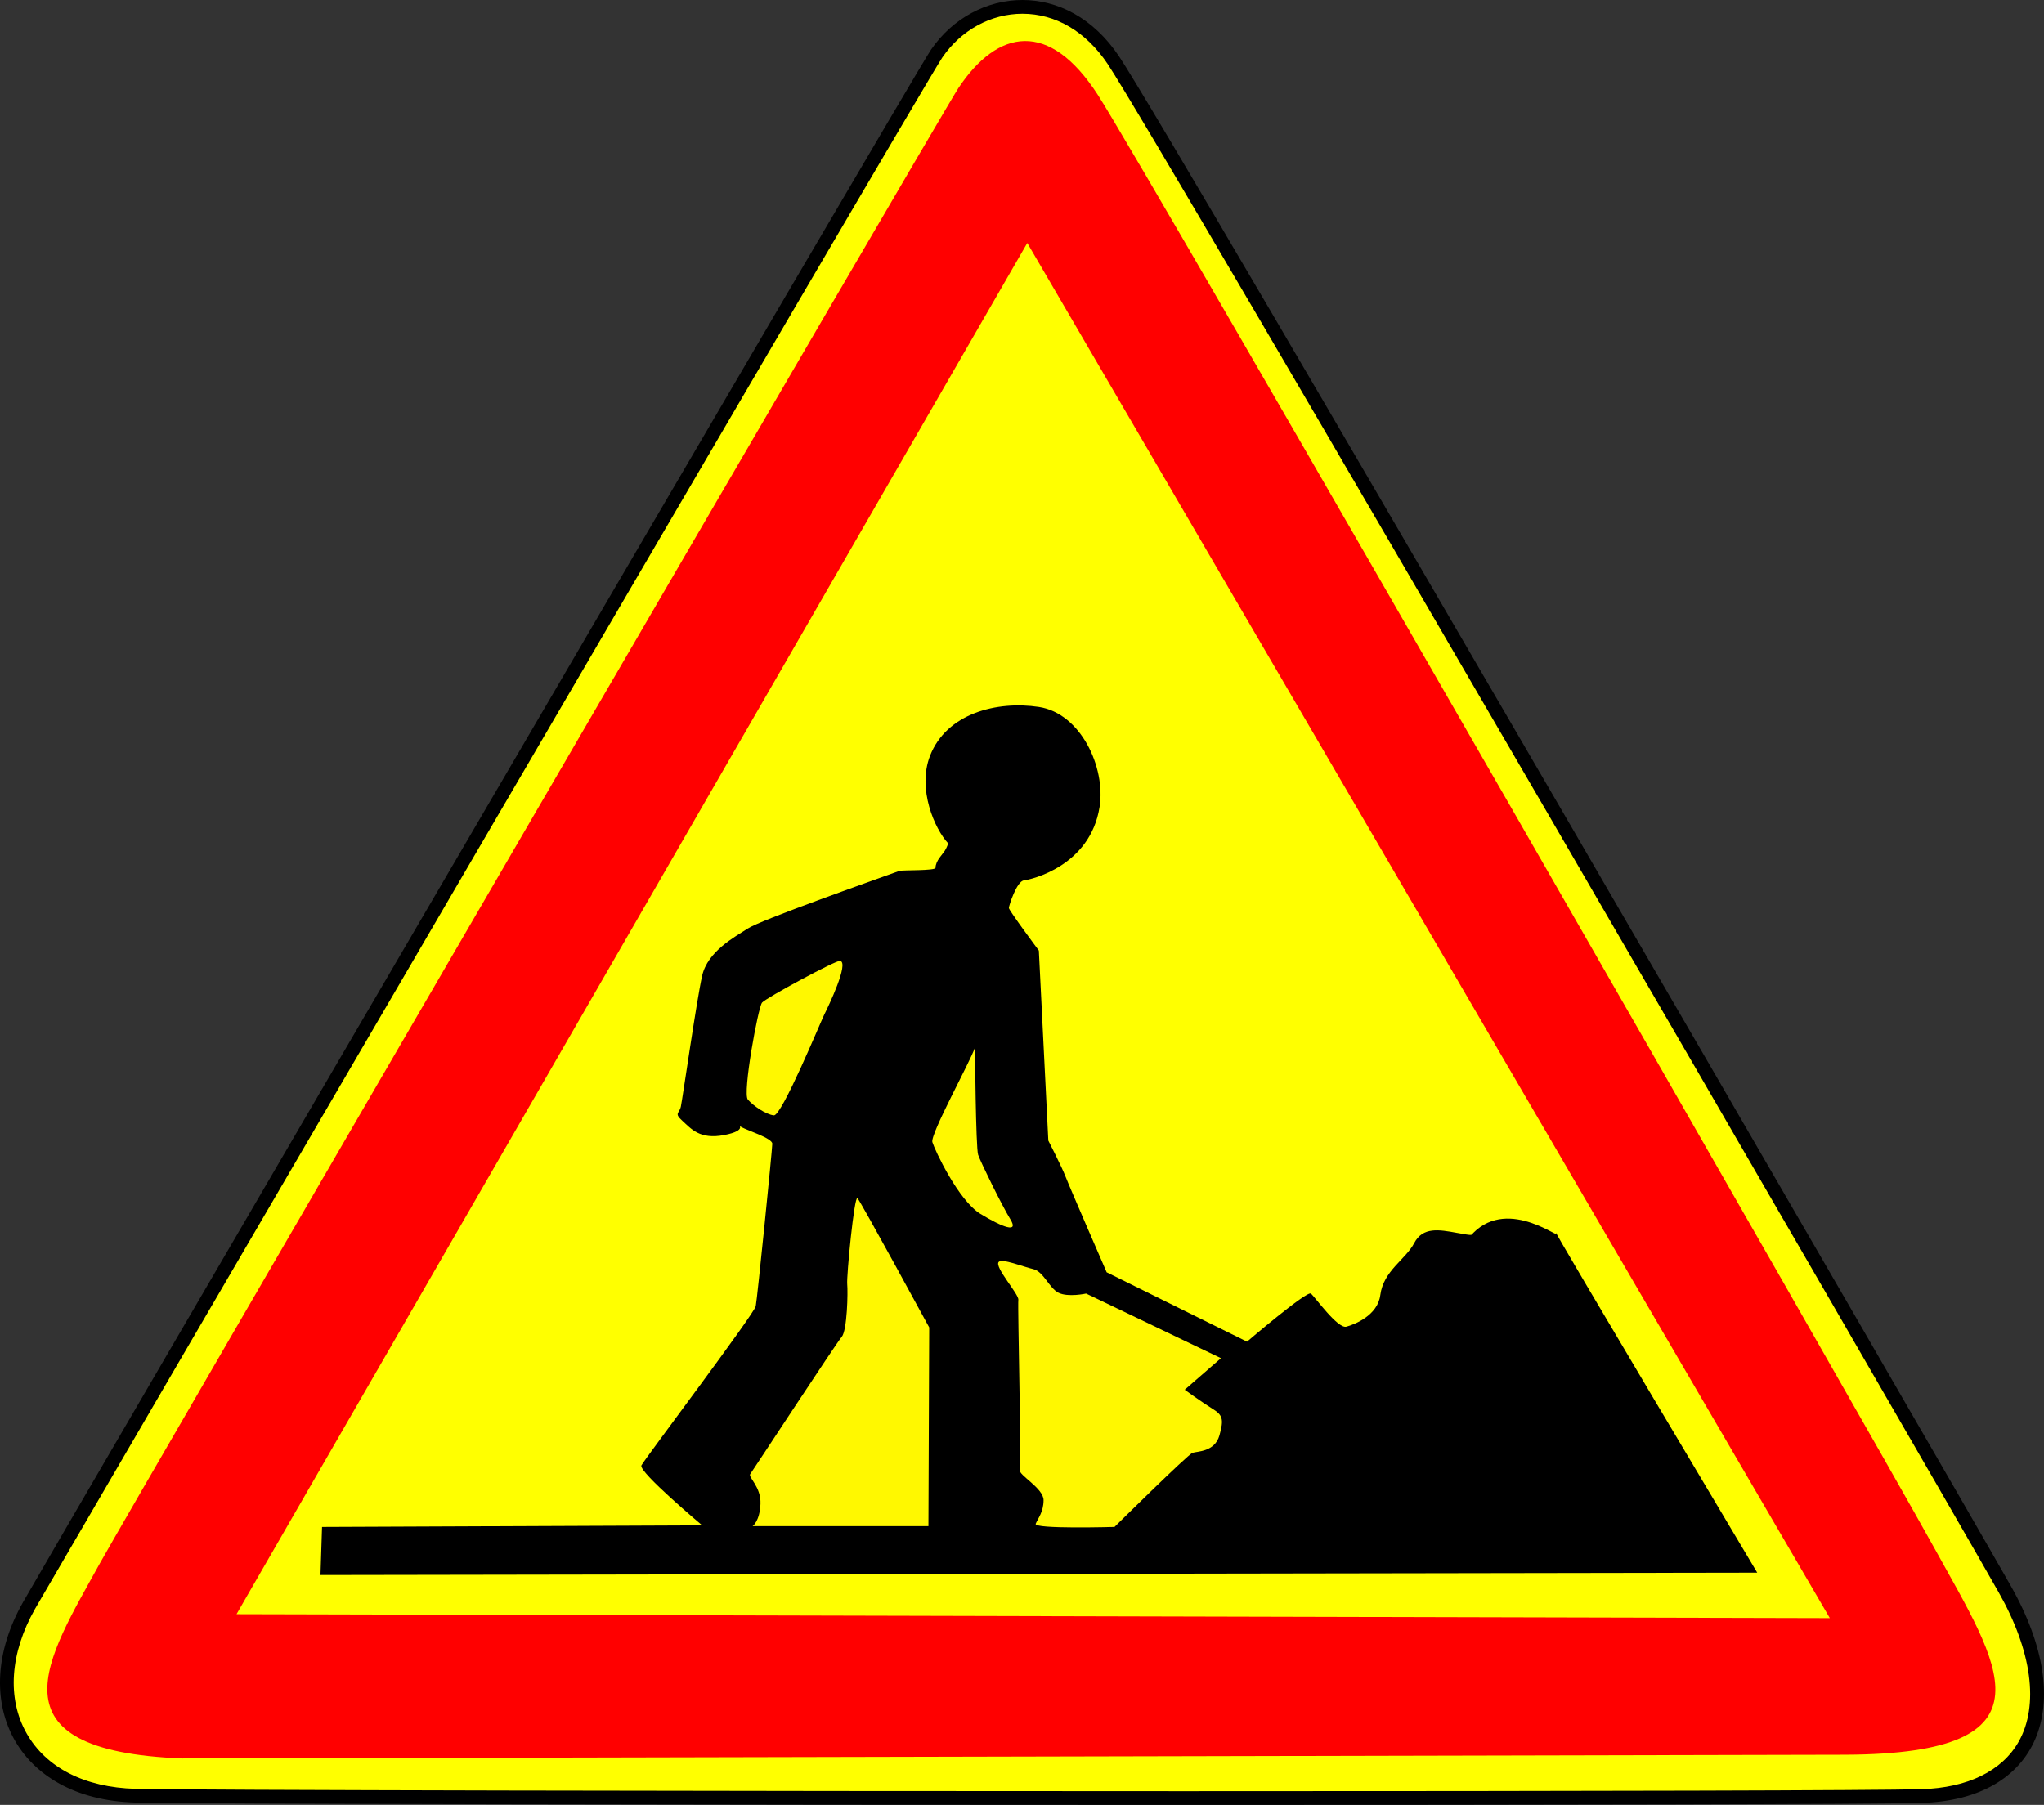 <?xml version="1.0" encoding="UTF-8" standalone="no"?>
<!-- Generator: Adobe Illustrator 16.0.0, SVG Export Plug-In . SVG Version: 6.00 Build 0)  -->
<svg version="1.1" id="Calque_1" x="0px" y="0px" width="297.637" height="262.861" viewBox="0 0 297.637 262.861" enable-background="new 0 0 297.639 324.973" xml:space="preserve" xmlns="http://www.w3.org/2000/svg" xmlns:svg="http://www.w3.org/2000/svg"><rect x="0" y="0" width="297.637" height="262.861" fill="#333333" stroke="none"/><defs id="defs445"/>
<g id="AK5" transform="translate(-9.9763335e-4)">
	<g id="Calque_2">
		<g id="g420">
			<path fill="#ffff00" d="m 172.341,261.861 c -67.698,0 -145.199,-0.139 -152.667,-0.346 C 11.925,261.3 6,258.242 2.989,252.905 -0.047,247.524 0.403,240.572 4.223,233.831 5.307,231.917 133.525,11.995 136.399,7.794 139.311,3.54 143.977,1 148.881,1 c 5.201,0 9.908,2.763 13.253,7.78 7.406,11.11 118.84,203.359 129.789,222.654 5.077,8.946 6.11,17.003 2.909,22.688 -2.591,4.6 -7.921,7.245 -15.006,7.446 -6.415,0.184 -46.597,0.293 -107.485,0.293 z" id="path416"/>
			<path d="m 148.881,2 c 4.856,0 9.268,2.604 12.422,7.336 7.399,11.101 118.803,203.301 129.751,222.593 4.825,8.504 5.886,16.415 2.906,21.703 -2.412,4.282 -7.441,6.746 -14.163,6.938 -6.404,0.184 -46.573,0.292 -107.45,0.292 -66.3,0 -145.294,-0.142 -152.645,-0.345 C 12.319,260.311 6.693,257.434 3.861,252.415 1.001,247.347 1.45,240.753 5.093,234.323 6.173,232.417 134.306,12.639 137.225,8.359 139.95,4.377 144.307,2 148.881,2 m 0,-2 c -5.164,0 -10.16,2.633 -13.307,7.229 -2.665,3.896 -127.995,218.65 -132.221,226.108 -8.146,14.376 -0.959,28.698 16.293,29.178 7.313,0.203 84.225,0.346 152.7,0.346 52.601,0 100.222,-0.084 107.508,-0.292 16.771,-0.479 23.001,-13.896 12.938,-31.627 C 282.729,213.21 170.633,19.728 162.966,8.227 159.17,2.531 153.945,0 148.881,0 Z" id="path418"/>
		</g>
	</g>
	<g id="Calque_3">
		<path fill="#ff0000" d="m 139.545,12.846 c -2.46,3.702 -121.146,207.829 -125.05,214.918 -7.52,13.666 -16.715,27.214 12.051,28.327 l 242.201,-0.542 c 31.527,-0.131 22.23,-13.209 12.94,-30.063 C 272.399,208.632 166.924,24.724 159.847,13.793 152.77,2.862 145.296,4.192 139.545,12.846 Z" id="path423"/>
	</g>
	<g id="Calque_4">
		<polygon fill="#ffff00" stroke="#ffff00" stroke-width="0.997" points="35.304,234.584 265.584,235.156 149.591,36.383 " id="polygon426"/>
	</g>
	<g id="Calque_5">
		<path d="m 46.896,222.377 -0.229,7.005 209.211,-0.345 c 0,0 -30.313,-50.868 -29.279,-49.49 1.032,1.379 -6.764,-5.293 -12.058,0 -0.344,0.344 0.114,0.46 -2.411,0 -2.525,-0.459 -4.938,-0.919 -6.2,1.492 -1.264,2.412 -4.479,4.017 -4.938,7.579 -0.378,2.928 -3.675,4.25 -4.938,4.594 -1.264,0.344 -4.594,-4.365 -5.167,-4.823 -0.575,-0.459 -9.302,7.005 -9.302,7.005 L 161.147,185.29 c 0,0 -5.396,-12.401 -5.972,-13.896 -0.573,-1.493 -2.524,-5.282 -2.524,-5.282 l -1.379,-27.674 c 0,0 -4.363,-5.855 -4.363,-6.201 0,-0.345 1.147,-3.903 2.182,-4.019 1.035,-0.115 9.646,-2.069 11.023,-10.679 0.927,-5.787 -2.756,-13.665 -8.842,-14.583 -6.086,-0.918 -13.437,0.917 -15.847,7.12 -1.88,4.834 0.689,10.678 2.642,12.744 0,0 -0.115,0.459 -0.459,1.033 -0.345,0.574 -1.375,1.492 -1.378,2.526 -10e-4,0.458 -4.851,0.304 -5.282,0.459 -4.135,1.491 -20.094,7.12 -22.046,8.382 -1.952,1.262 -5.857,3.33 -6.661,6.89 -0.803,3.56 -2.87,18.026 -3.1,19.062 -0.23,1.035 -1.033,0.918 0.229,2.065 1.264,1.149 2.526,2.756 6.086,2.067 3.561,-0.688 1.724,-1.607 2.526,-1.147 0.804,0.46 4.478,1.606 4.478,2.41 0,0.806 -2.182,22.507 -2.411,23.655 -0.229,1.148 -16.189,22.276 -16.648,23.194 -0.459,0.918 8.841,8.727 8.841,8.727 z" id="path429"/>
		<path fill="#fff800" d="m 122.334,139.93 c 1.36,0.272 -1.723,6.659 -2.297,7.809 -0.573,1.148 -6.2,14.813 -7.349,14.697 -1.149,-0.116 -2.985,-1.378 -3.789,-2.297 -0.804,-0.919 1.493,-13.434 2.066,-14.123 0.575,-0.69 10.795,-6.202 11.369,-6.086 z" id="path431"/>
		<path fill="#fff800" d="m 141.97,152.562 c -0.689,2.066 -6.547,12.63 -6.201,13.778 0.345,1.147 3.79,8.498 7.005,10.449 3.215,1.951 5.626,2.87 4.363,0.804 -1.265,-2.067 -4.363,-8.383 -4.708,-9.416 -0.345,-1.032 -0.459,-15.615 -0.459,-15.615 z" id="path433"/>
		<path fill="#fff800" d="m 109.589,222.26 h 25.605 l 0.115,-28.937 c 0,0 -9.99,-18.371 -10.449,-18.83 -0.459,-0.461 -1.608,11.367 -1.493,12.516 0.115,1.147 0,6.772 -0.804,7.692 -0.805,0.919 -12.976,19.521 -13.319,19.979 -0.345,0.46 1.607,1.838 1.492,4.364 -0.114,2.527 -1.147,3.216 -1.147,3.216 z" id="path435"/>
		<path fill="#fff800" d="m 145.415,183.794 c -0.616,0.771 2.986,4.708 2.871,5.512 -0.115,0.803 0.46,24.113 0.229,24.802 -0.229,0.688 3.444,2.643 3.444,4.363 0,1.72 -0.805,2.64 -1.147,3.444 -0.344,0.804 11.481,0.459 11.481,0.459 0,0 10.68,-10.563 11.367,-10.793 0.689,-0.229 3.217,-0.114 3.905,-2.525 0.688,-2.412 0.458,-2.987 -1.034,-3.905 -1.492,-0.918 -4.019,-2.756 -4.019,-2.756 l 5.28,-4.593 -19.635,-9.415 c 0,0 -2.642,0.574 -4.019,-0.115 -1.378,-0.688 -2.182,-3.1 -3.675,-3.443 -1.488,-0.347 -4.589,-1.61 -5.048,-1.035 z" id="path437"/>
	</g>
</g>

</svg>